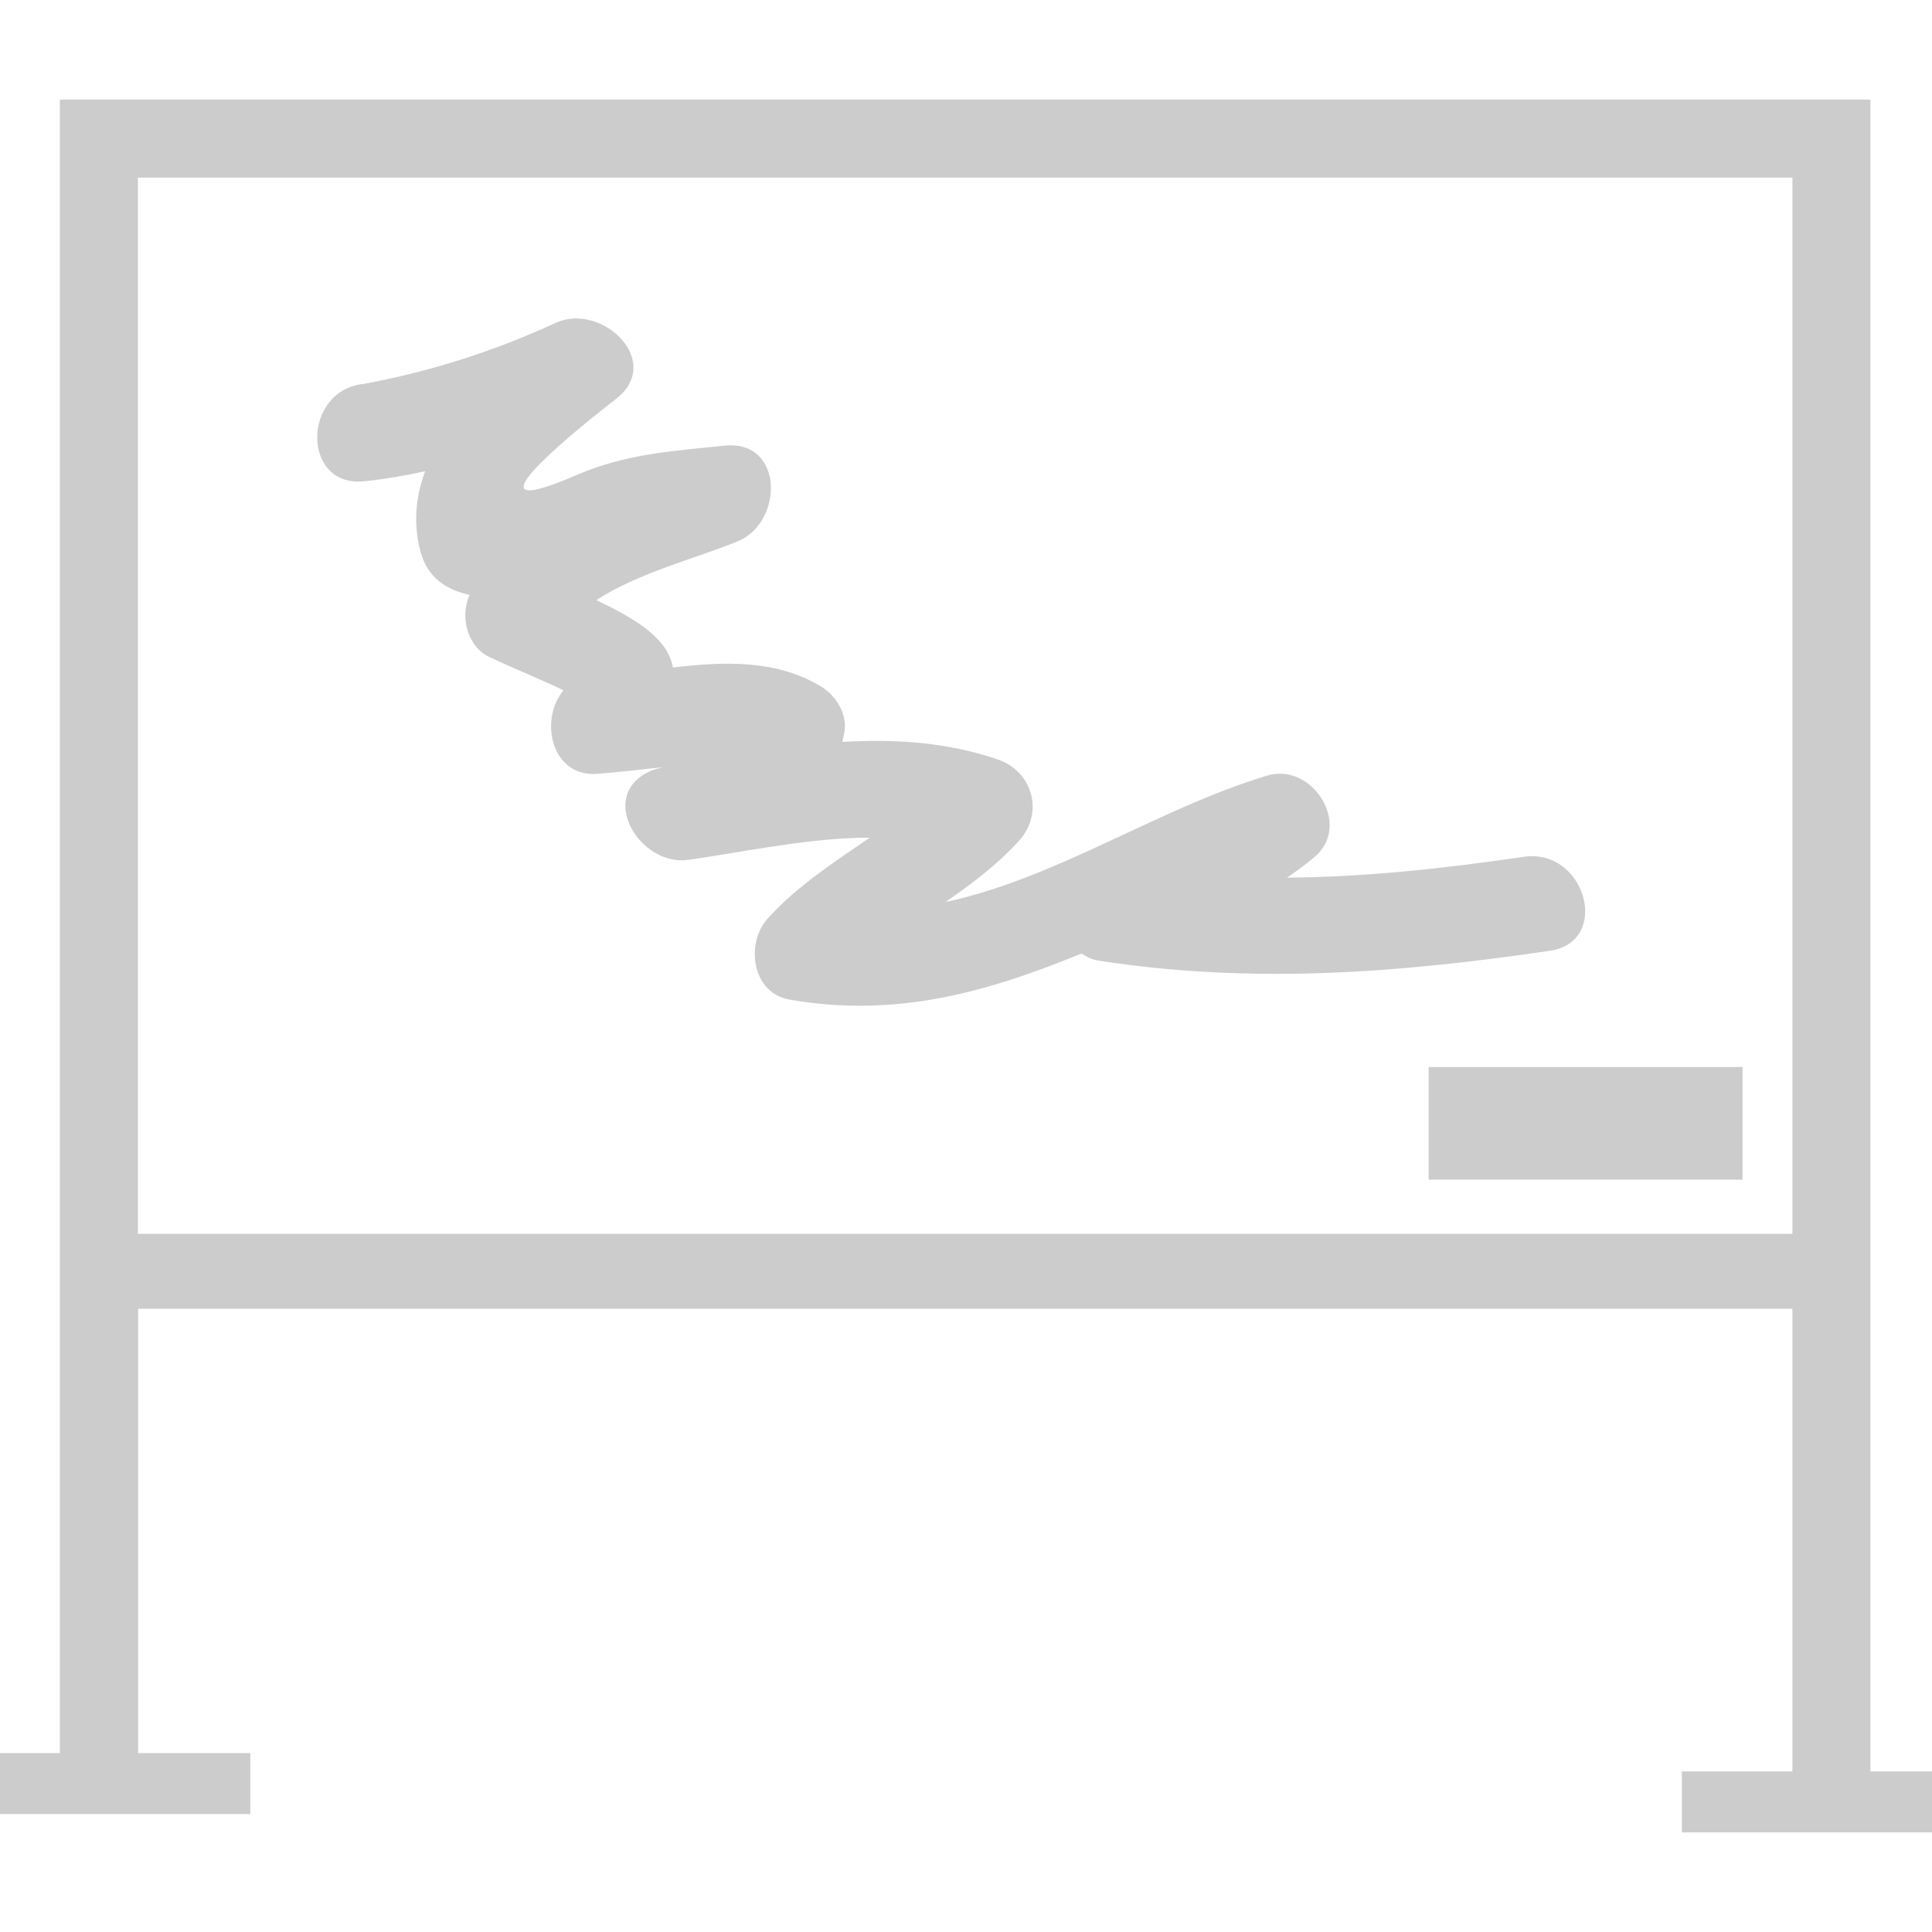 <?xml version="1.0" encoding="iso-8859-1"?>
<!-- Uploaded to: SVG Repo, www.svgrepo.com, Generator: SVG Repo Mixer Tools -->
<!DOCTYPE svg PUBLIC "-//W3C//DTD SVG 1.1//EN" "http://www.w3.org/Graphics/SVG/1.1/DTD/svg11.dtd">
<svg fill="#ccc" version="1.1" id="Capa_1" xmlns="http://www.w3.org/2000/svg" xmlns:xlink="http://www.w3.org/1999/xlink" 
	 width="800px" height="800px" viewBox="0 0 31.945 31.945"
	 xml:space="preserve">
<g>
	<g>
		<rect x="23.622" y="17.643" width="5.19" height="1.862"/>
		<path d="M30.927,29.29v-7.65v-0.309V1.647H0.99v19.2v0.792v7.348H0v1.008h4.139v-1.008H2.284V21.64h27.353v7.65h-1.828v1.008
			h4.137V29.29H30.927z M29.637,20.401H2.28V2.937h27.357V20.401L29.637,20.401z"/>
		<path d="M6.018,7.958C6.37,7.922,6.705,7.864,7.03,7.791c-0.158,0.426-0.204,0.878-0.071,1.35c0.114,0.405,0.412,0.61,0.806,0.695
			c-0.163,0.352-0.042,0.846,0.316,1.022c0.274,0.136,1.25,0.542,1.233,0.561c-0.402,0.485-0.2,1.439,0.57,1.376
			c0.36-0.03,0.72-0.071,1.079-0.11c-0.079,0.019-0.147,0.038-0.196,0.059c-0.915,0.392-0.196,1.592,0.621,1.473
			c1.019-0.148,2.003-0.366,2.993-0.366c-0.587,0.403-1.186,0.788-1.682,1.33c-0.375,0.408-0.275,1.236,0.355,1.347
			c1.794,0.315,3.321-0.146,4.83-0.762c0.078,0.055,0.166,0.1,0.276,0.117c2.537,0.393,4.945,0.208,7.466-0.162
			c1.024-0.149,0.589-1.703-0.429-1.554c-1.323,0.194-2.616,0.334-3.918,0.345c0.154-0.104,0.307-0.214,0.457-0.342
			c0.627-0.53-0.039-1.571-0.783-1.346c-1.812,0.547-3.475,1.696-5.32,2.091c0.432-0.299,0.852-0.612,1.215-1.012
			c0.42-0.463,0.23-1.149-0.354-1.347c-0.853-0.289-1.709-0.339-2.567-0.288c0.015-0.074,0.036-0.142,0.042-0.225
			c0.02-0.28-0.169-0.558-0.398-0.695c-0.739-0.444-1.596-0.411-2.445-0.311c-0.087-0.483-0.594-0.792-1.266-1.114
			c0.694-0.452,1.637-0.686,2.335-0.971c0.766-0.312,0.77-1.684-0.213-1.583c-0.859,0.088-1.643,0.136-2.449,0.486
			c-2.082,0.901,0.141-0.863,0.653-1.26c0.791-0.613-0.217-1.586-0.977-1.266C8.191,5.8,7.127,6.142,6.018,6.347
			C4.993,6.449,4.983,8.062,6.018,7.958z"/>
	</g>
</g>
</svg>